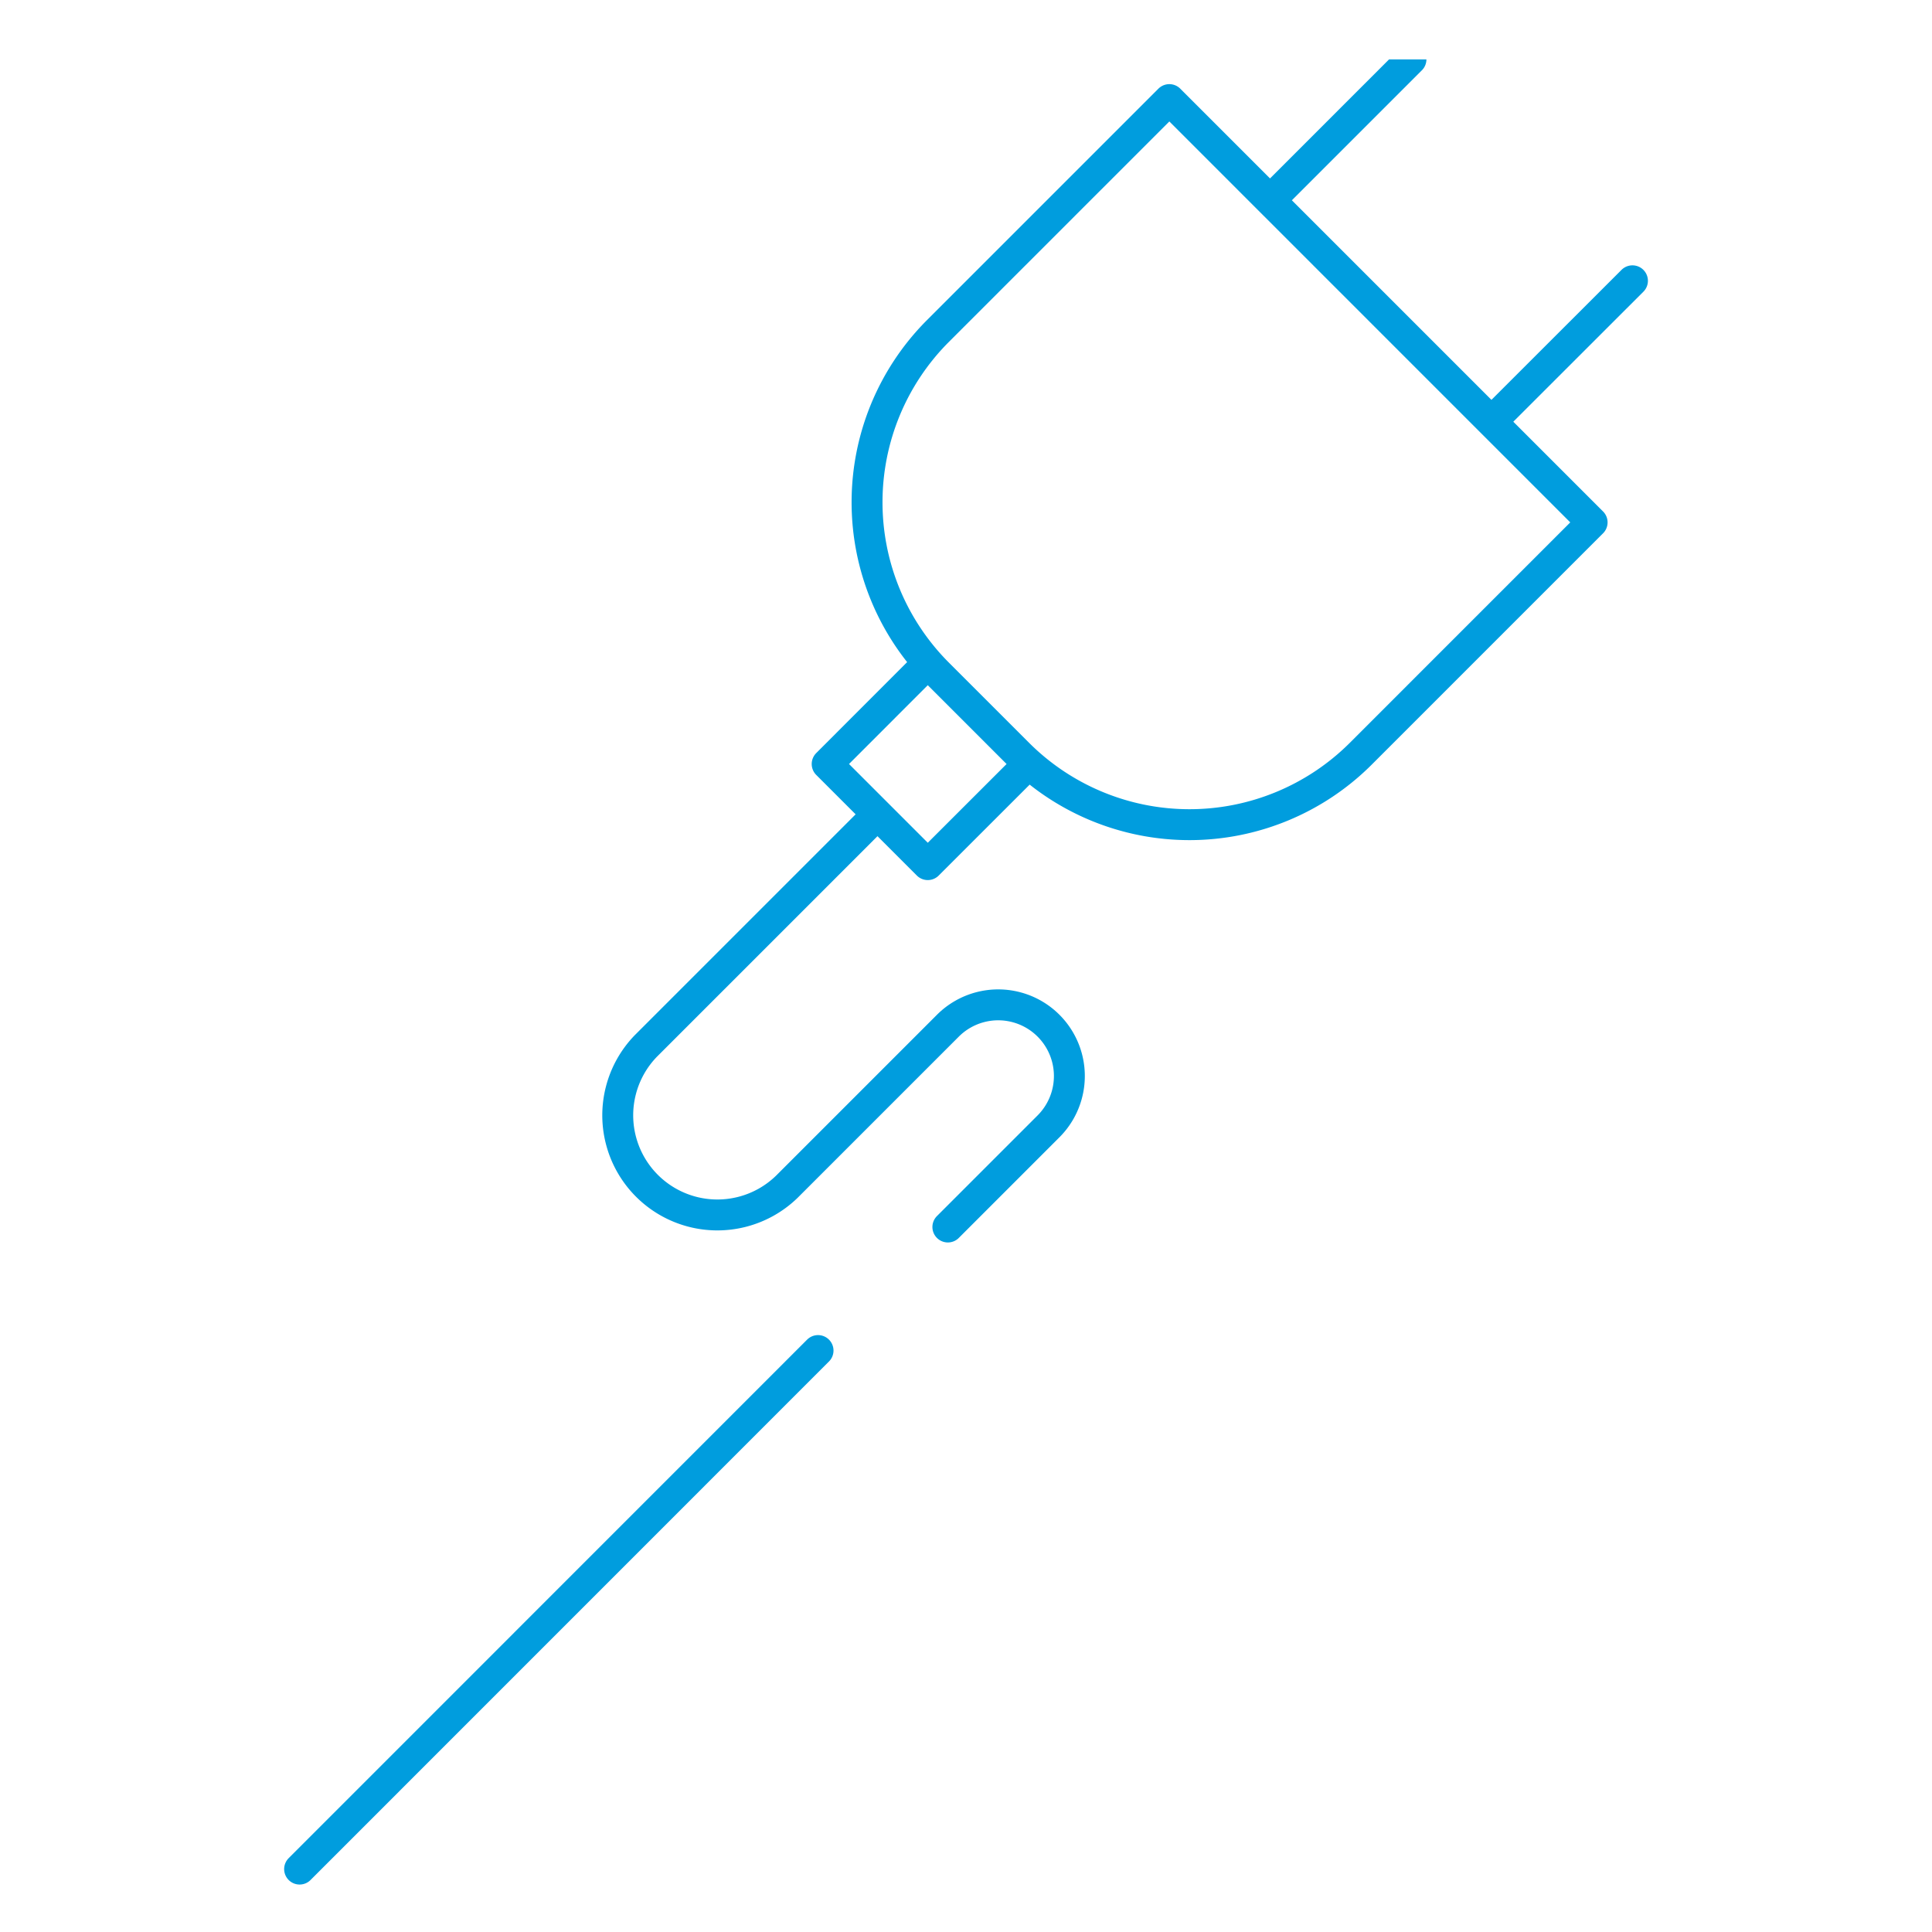 <?xml version="1.0" encoding="UTF-8"?> <svg xmlns="http://www.w3.org/2000/svg" xmlns:xlink="http://www.w3.org/1999/xlink" width="65" height="65" viewBox="0 0 65 65"><defs><clipPath id="clip-path"><path id="path282" d="M289.252-173.931H350.14v-69.4H289.252Z" transform="translate(-289.252 243.329)"></path></clipPath><clipPath id="clip-wtyczka"><rect width="65" height="65"></rect></clipPath></defs><g id="wtyczka" clip-path="url(#clip-wtyczka)"><g id="layer1" transform="translate(-159.256 29.868)"><g id="g138" transform="translate(161.312 -27.868)"><g id="g278" transform="translate(0 0)"><g id="g280" clip-path="url(#clip-path)"><g id="g286" transform="translate(8.024 -0.002)"><path id="path288" d="M36.343,13.019l-7.8,7.8a8.153,8.153,0,0,1-11.494,0l-2.73-2.73a8.153,8.153,0,0,1,0-11.494l7.8-7.8m0,0L36.343,13.019M25.507,2.182l4.741-4.741m2.709,12.19L37.7,4.891M13.992,17.761l-3.385,3.387,3.385,3.385,3.387-3.385M12.3,22.841,4.511,30.63A3.352,3.352,0,0,0,9.251,35.37l5.417-5.417a2.394,2.394,0,0,1,3.387,3.385l-3.387,3.387M10.3,40.882-7.142,58.327" transform="translate(7.142 2.558)" fill="none" stroke="#009dde" stroke-linecap="round" stroke-linejoin="round" stroke-miterlimit="10" stroke-width="1.04"></path></g></g></g></g></g></g></svg> 